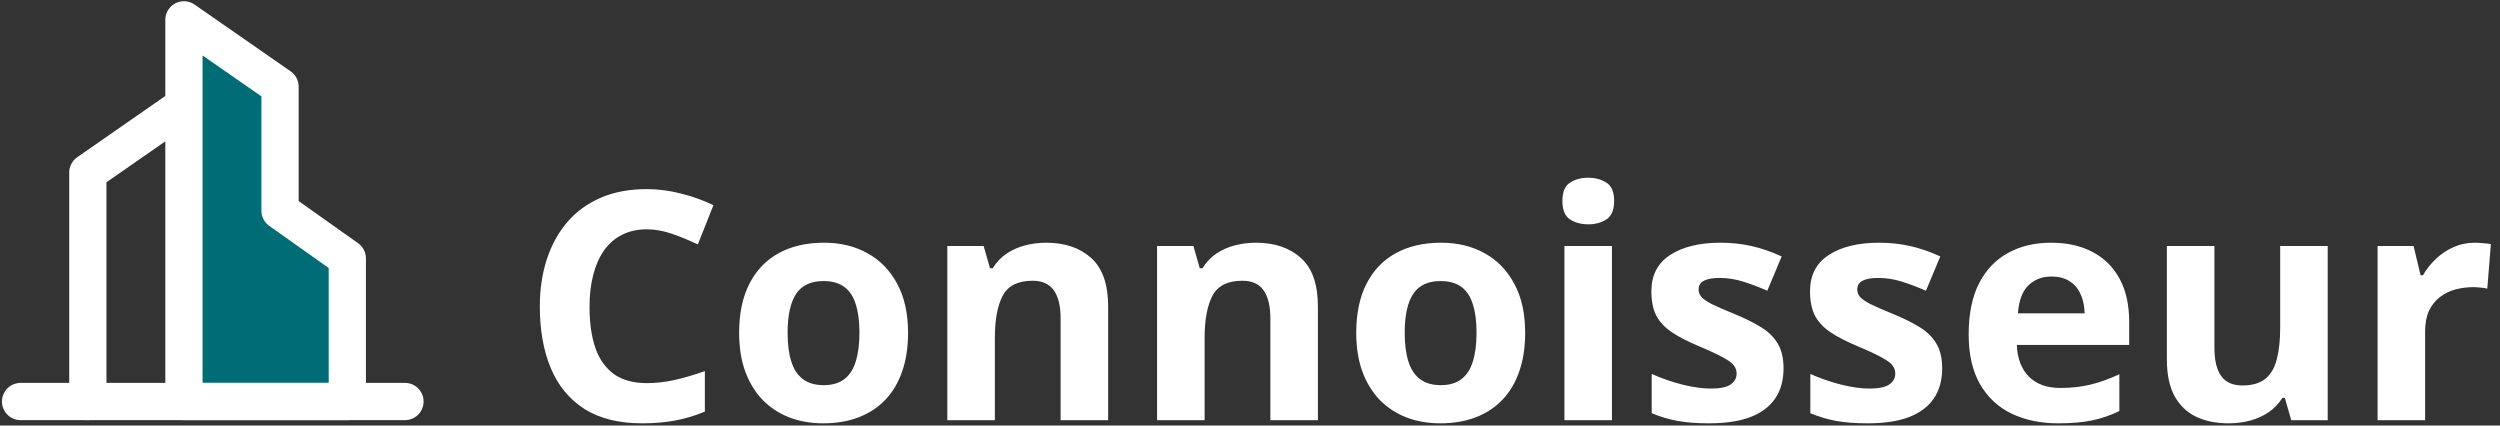 <svg width="470" height="80" viewBox="0 0 470 80" fill="none" xmlns="http://www.w3.org/2000/svg">
<rect x="0" y="0" width="470" height="80" fill="#333333" stroke="none"/>
<g clip-path="url(#clip0_9133_221)">
<path d="M34.581 19.875L16.514 32.432V75.484" stroke="white" stroke-width="7" stroke-linecap="round" stroke-linejoin="round"/>
<path fill-rule="evenodd" clip-rule="evenodd" d="M34.58 3.731L52.647 16.288V39.608L65.294 48.577V75.484H34.58V3.731Z" fill="#006C75" stroke="white" stroke-width="7" stroke-linecap="round" stroke-linejoin="round"/>
<path d="M3.867 75.484H76.135" stroke="white" stroke-width="7" stroke-linecap="round" stroke-linejoin="round"/>
</g>
<path d="M121.584 43.111C119.846 43.111 118.303 43.453 116.955 44.137C115.627 44.801 114.504 45.768 113.586 47.037C112.688 48.307 112.004 49.84 111.535 51.637C111.066 53.434 110.832 55.455 110.832 57.701C110.832 60.728 111.203 63.316 111.945 65.465C112.707 67.594 113.879 69.225 115.461 70.357C117.043 71.471 119.084 72.027 121.584 72.027C123.322 72.027 125.061 71.832 126.799 71.441C128.557 71.051 130.461 70.494 132.512 69.772V77.389C130.617 78.17 128.752 78.727 126.916 79.059C125.08 79.41 123.02 79.586 120.734 79.586C116.32 79.586 112.688 78.678 109.836 76.861C107.004 75.025 104.904 72.467 103.537 69.186C102.17 65.885 101.486 62.037 101.486 57.643C101.486 54.4 101.926 51.432 102.805 48.736C103.684 46.041 104.973 43.707 106.672 41.734C108.371 39.762 110.471 38.238 112.971 37.164C115.471 36.09 118.342 35.553 121.584 35.553C123.713 35.553 125.842 35.826 127.971 36.373C130.119 36.9 132.17 37.633 134.123 38.57L131.193 45.953C129.592 45.191 127.98 44.527 126.359 43.961C124.738 43.395 123.146 43.111 121.584 43.111ZM170.715 62.565C170.715 65.299 170.344 67.721 169.602 69.83C168.879 71.939 167.814 73.727 166.408 75.191C165.021 76.637 163.342 77.731 161.369 78.473C159.416 79.215 157.209 79.586 154.748 79.586C152.443 79.586 150.324 79.215 148.391 78.473C146.477 77.731 144.807 76.637 143.381 75.191C141.975 73.727 140.881 71.939 140.1 69.83C139.338 67.721 138.957 65.299 138.957 62.565C138.957 58.932 139.602 55.855 140.891 53.336C142.18 50.816 144.016 48.902 146.398 47.594C148.781 46.285 151.623 45.631 154.924 45.631C157.99 45.631 160.705 46.285 163.068 47.594C165.451 48.902 167.316 50.816 168.664 53.336C170.031 55.855 170.715 58.932 170.715 62.565ZM148.068 62.565C148.068 64.713 148.303 66.519 148.771 67.984C149.24 69.449 149.973 70.553 150.969 71.295C151.965 72.037 153.264 72.408 154.865 72.408C156.447 72.408 157.727 72.037 158.703 71.295C159.699 70.553 160.422 69.449 160.871 67.984C161.34 66.519 161.574 64.713 161.574 62.565C161.574 60.397 161.34 58.6 160.871 57.174C160.422 55.728 159.699 54.645 158.703 53.922C157.707 53.199 156.408 52.838 154.807 52.838C152.443 52.838 150.725 53.648 149.65 55.27C148.596 56.891 148.068 59.322 148.068 62.565ZM196.701 45.631C200.197 45.631 203.01 46.588 205.139 48.502C207.268 50.397 208.332 53.443 208.332 57.643V79H199.396V59.869C199.396 57.525 198.967 55.758 198.107 54.566C197.268 53.375 195.939 52.779 194.123 52.779C191.389 52.779 189.523 53.707 188.527 55.562C187.531 57.418 187.033 60.094 187.033 63.59V79H178.098V46.246H184.924L186.125 50.435H186.623C187.326 49.303 188.195 48.385 189.23 47.682C190.285 46.978 191.447 46.461 192.717 46.129C194.006 45.797 195.334 45.631 196.701 45.631ZM236.135 45.631C239.631 45.631 242.443 46.588 244.572 48.502C246.701 50.397 247.766 53.443 247.766 57.643V79H238.83V59.869C238.83 57.525 238.4 55.758 237.541 54.566C236.701 53.375 235.373 52.779 233.557 52.779C230.822 52.779 228.957 53.707 227.961 55.562C226.965 57.418 226.467 60.094 226.467 63.59V79H217.531V46.246H224.357L225.559 50.435H226.057C226.76 49.303 227.629 48.385 228.664 47.682C229.719 46.978 230.881 46.461 232.15 46.129C233.439 45.797 234.768 45.631 236.135 45.631ZM286.73 62.565C286.73 65.299 286.359 67.721 285.617 69.83C284.895 71.939 283.83 73.727 282.424 75.191C281.037 76.637 279.357 77.731 277.385 78.473C275.432 79.215 273.225 79.586 270.764 79.586C268.459 79.586 266.34 79.215 264.406 78.473C262.492 77.731 260.822 76.637 259.396 75.191C257.99 73.727 256.896 71.939 256.115 69.83C255.354 67.721 254.973 65.299 254.973 62.565C254.973 58.932 255.617 55.855 256.906 53.336C258.195 50.816 260.031 48.902 262.414 47.594C264.797 46.285 267.639 45.631 270.939 45.631C274.006 45.631 276.721 46.285 279.084 47.594C281.467 48.902 283.332 50.816 284.68 53.336C286.047 55.855 286.73 58.932 286.73 62.565ZM264.084 62.565C264.084 64.713 264.318 66.519 264.787 67.984C265.256 69.449 265.988 70.553 266.984 71.295C267.98 72.037 269.279 72.408 270.881 72.408C272.463 72.408 273.742 72.037 274.719 71.295C275.715 70.553 276.438 69.449 276.887 67.984C277.355 66.519 277.59 64.713 277.59 62.565C277.59 60.397 277.355 58.6 276.887 57.174C276.438 55.728 275.715 54.645 274.719 53.922C273.723 53.199 272.424 52.838 270.822 52.838C268.459 52.838 266.74 53.648 265.666 55.27C264.611 56.891 264.084 59.322 264.084 62.565ZM303.049 46.246V79H294.113V46.246H303.049ZM298.596 33.414C299.924 33.414 301.066 33.727 302.023 34.352C302.98 34.957 303.459 36.1 303.459 37.779C303.459 39.44 302.98 40.592 302.023 41.236C301.066 41.861 299.924 42.174 298.596 42.174C297.248 42.174 296.096 41.861 295.139 41.236C294.201 40.592 293.732 39.44 293.732 37.779C293.732 36.1 294.201 34.957 295.139 34.352C296.096 33.727 297.248 33.414 298.596 33.414ZM335.305 69.273C335.305 71.5 334.777 73.385 333.723 74.928C332.688 76.451 331.135 77.613 329.064 78.414C326.994 79.195 324.416 79.586 321.33 79.586C319.045 79.586 317.082 79.439 315.441 79.147C313.82 78.853 312.18 78.365 310.52 77.682V70.299C312.297 71.1 314.201 71.764 316.232 72.291C318.283 72.799 320.08 73.053 321.623 73.053C323.361 73.053 324.602 72.799 325.344 72.291C326.105 71.764 326.486 71.08 326.486 70.24C326.486 69.693 326.33 69.205 326.018 68.775C325.725 68.326 325.08 67.828 324.084 67.281C323.088 66.715 321.525 65.982 319.396 65.084C317.346 64.225 315.656 63.355 314.328 62.477C313.02 61.598 312.043 60.562 311.398 59.371C310.773 58.16 310.461 56.627 310.461 54.772C310.461 51.744 311.633 49.469 313.977 47.945C316.34 46.402 319.494 45.631 323.439 45.631C325.471 45.631 327.404 45.836 329.24 46.246C331.096 46.656 333 47.31 334.953 48.209L332.258 54.654C330.637 53.951 329.104 53.375 327.658 52.926C326.232 52.477 324.777 52.252 323.293 52.252C321.984 52.252 320.998 52.428 320.334 52.779C319.67 53.131 319.338 53.668 319.338 54.391C319.338 54.918 319.504 55.387 319.836 55.797C320.188 56.207 320.852 56.666 321.828 57.174C322.824 57.662 324.279 58.297 326.193 59.078C328.049 59.84 329.66 60.641 331.027 61.48C332.395 62.301 333.449 63.326 334.191 64.557C334.934 65.768 335.305 67.34 335.305 69.273ZM365.129 69.273C365.129 71.5 364.602 73.385 363.547 74.928C362.512 76.451 360.959 77.613 358.889 78.414C356.818 79.195 354.24 79.586 351.154 79.586C348.869 79.586 346.906 79.439 345.266 79.147C343.645 78.853 342.004 78.365 340.344 77.682V70.299C342.121 71.1 344.025 71.764 346.057 72.291C348.107 72.799 349.904 73.053 351.447 73.053C353.186 73.053 354.426 72.799 355.168 72.291C355.93 71.764 356.311 71.08 356.311 70.24C356.311 69.693 356.154 69.205 355.842 68.775C355.549 68.326 354.904 67.828 353.908 67.281C352.912 66.715 351.35 65.982 349.221 65.084C347.17 64.225 345.48 63.355 344.152 62.477C342.844 61.598 341.867 60.562 341.223 59.371C340.598 58.16 340.285 56.627 340.285 54.772C340.285 51.744 341.457 49.469 343.801 47.945C346.164 46.402 349.318 45.631 353.264 45.631C355.295 45.631 357.229 45.836 359.064 46.246C360.92 46.656 362.824 47.31 364.777 48.209L362.082 54.654C360.461 53.951 358.928 53.375 357.482 52.926C356.057 52.477 354.602 52.252 353.117 52.252C351.809 52.252 350.822 52.428 350.158 52.779C349.494 53.131 349.162 53.668 349.162 54.391C349.162 54.918 349.328 55.387 349.66 55.797C350.012 56.207 350.676 56.666 351.652 57.174C352.648 57.662 354.104 58.297 356.018 59.078C357.873 59.84 359.484 60.641 360.852 61.48C362.219 62.301 363.273 63.326 364.016 64.557C364.758 65.768 365.129 67.34 365.129 69.273ZM385.607 45.631C388.635 45.631 391.242 46.217 393.43 47.389C395.617 48.541 397.307 50.221 398.498 52.428C399.689 54.635 400.285 57.33 400.285 60.514V64.85H379.162C379.26 67.369 380.012 69.352 381.418 70.797C382.844 72.223 384.816 72.936 387.336 72.936C389.426 72.936 391.34 72.721 393.078 72.291C394.816 71.861 396.604 71.217 398.439 70.357V77.272C396.818 78.072 395.119 78.658 393.342 79.029C391.584 79.4 389.445 79.586 386.926 79.586C383.645 79.586 380.734 78.981 378.195 77.769C375.676 76.559 373.693 74.713 372.248 72.232C370.822 69.752 370.109 66.627 370.109 62.857C370.109 59.029 370.754 55.846 372.043 53.307C373.352 50.748 375.168 48.834 377.492 47.565C379.816 46.275 382.521 45.631 385.607 45.631ZM385.666 51.988C383.928 51.988 382.482 52.545 381.33 53.658C380.197 54.772 379.543 56.52 379.367 58.902H391.906C391.887 57.574 391.643 56.393 391.174 55.357C390.725 54.322 390.041 53.502 389.123 52.897C388.225 52.291 387.072 51.988 385.666 51.988ZM437.609 46.246V79H430.754L429.553 74.811H429.084C428.381 75.924 427.502 76.832 426.447 77.535C425.393 78.238 424.23 78.756 422.961 79.088C421.691 79.42 420.373 79.586 419.006 79.586C416.662 79.586 414.621 79.176 412.883 78.356C411.145 77.516 409.787 76.217 408.811 74.459C407.854 72.701 407.375 70.416 407.375 67.603V46.246H416.311V65.377C416.311 67.721 416.73 69.488 417.57 70.68C418.41 71.871 419.748 72.467 421.584 72.467C423.4 72.467 424.826 72.057 425.861 71.236C426.896 70.397 427.619 69.176 428.029 67.574C428.459 65.953 428.674 63.98 428.674 61.656V46.246H437.609ZM465.266 45.631C465.715 45.631 466.232 45.66 466.818 45.719C467.424 45.758 467.912 45.816 468.283 45.895L467.609 54.273C467.316 54.176 466.896 54.107 466.35 54.068C465.822 54.01 465.363 53.98 464.973 53.98C463.82 53.98 462.697 54.127 461.604 54.42C460.529 54.713 459.562 55.191 458.703 55.855C457.844 56.5 457.16 57.359 456.652 58.434C456.164 59.488 455.92 60.787 455.92 62.33V79H446.984V46.246H453.752L455.07 51.754H455.51C456.154 50.641 456.955 49.625 457.912 48.707C458.889 47.77 459.992 47.027 461.223 46.48C462.473 45.914 463.82 45.631 465.266 45.631Z" fill="white"/>
<defs>
<clipPath id="clip0_9133_221">
<rect width="80" height="79" fill="white"/>
</clipPath>
</defs>
</svg>
